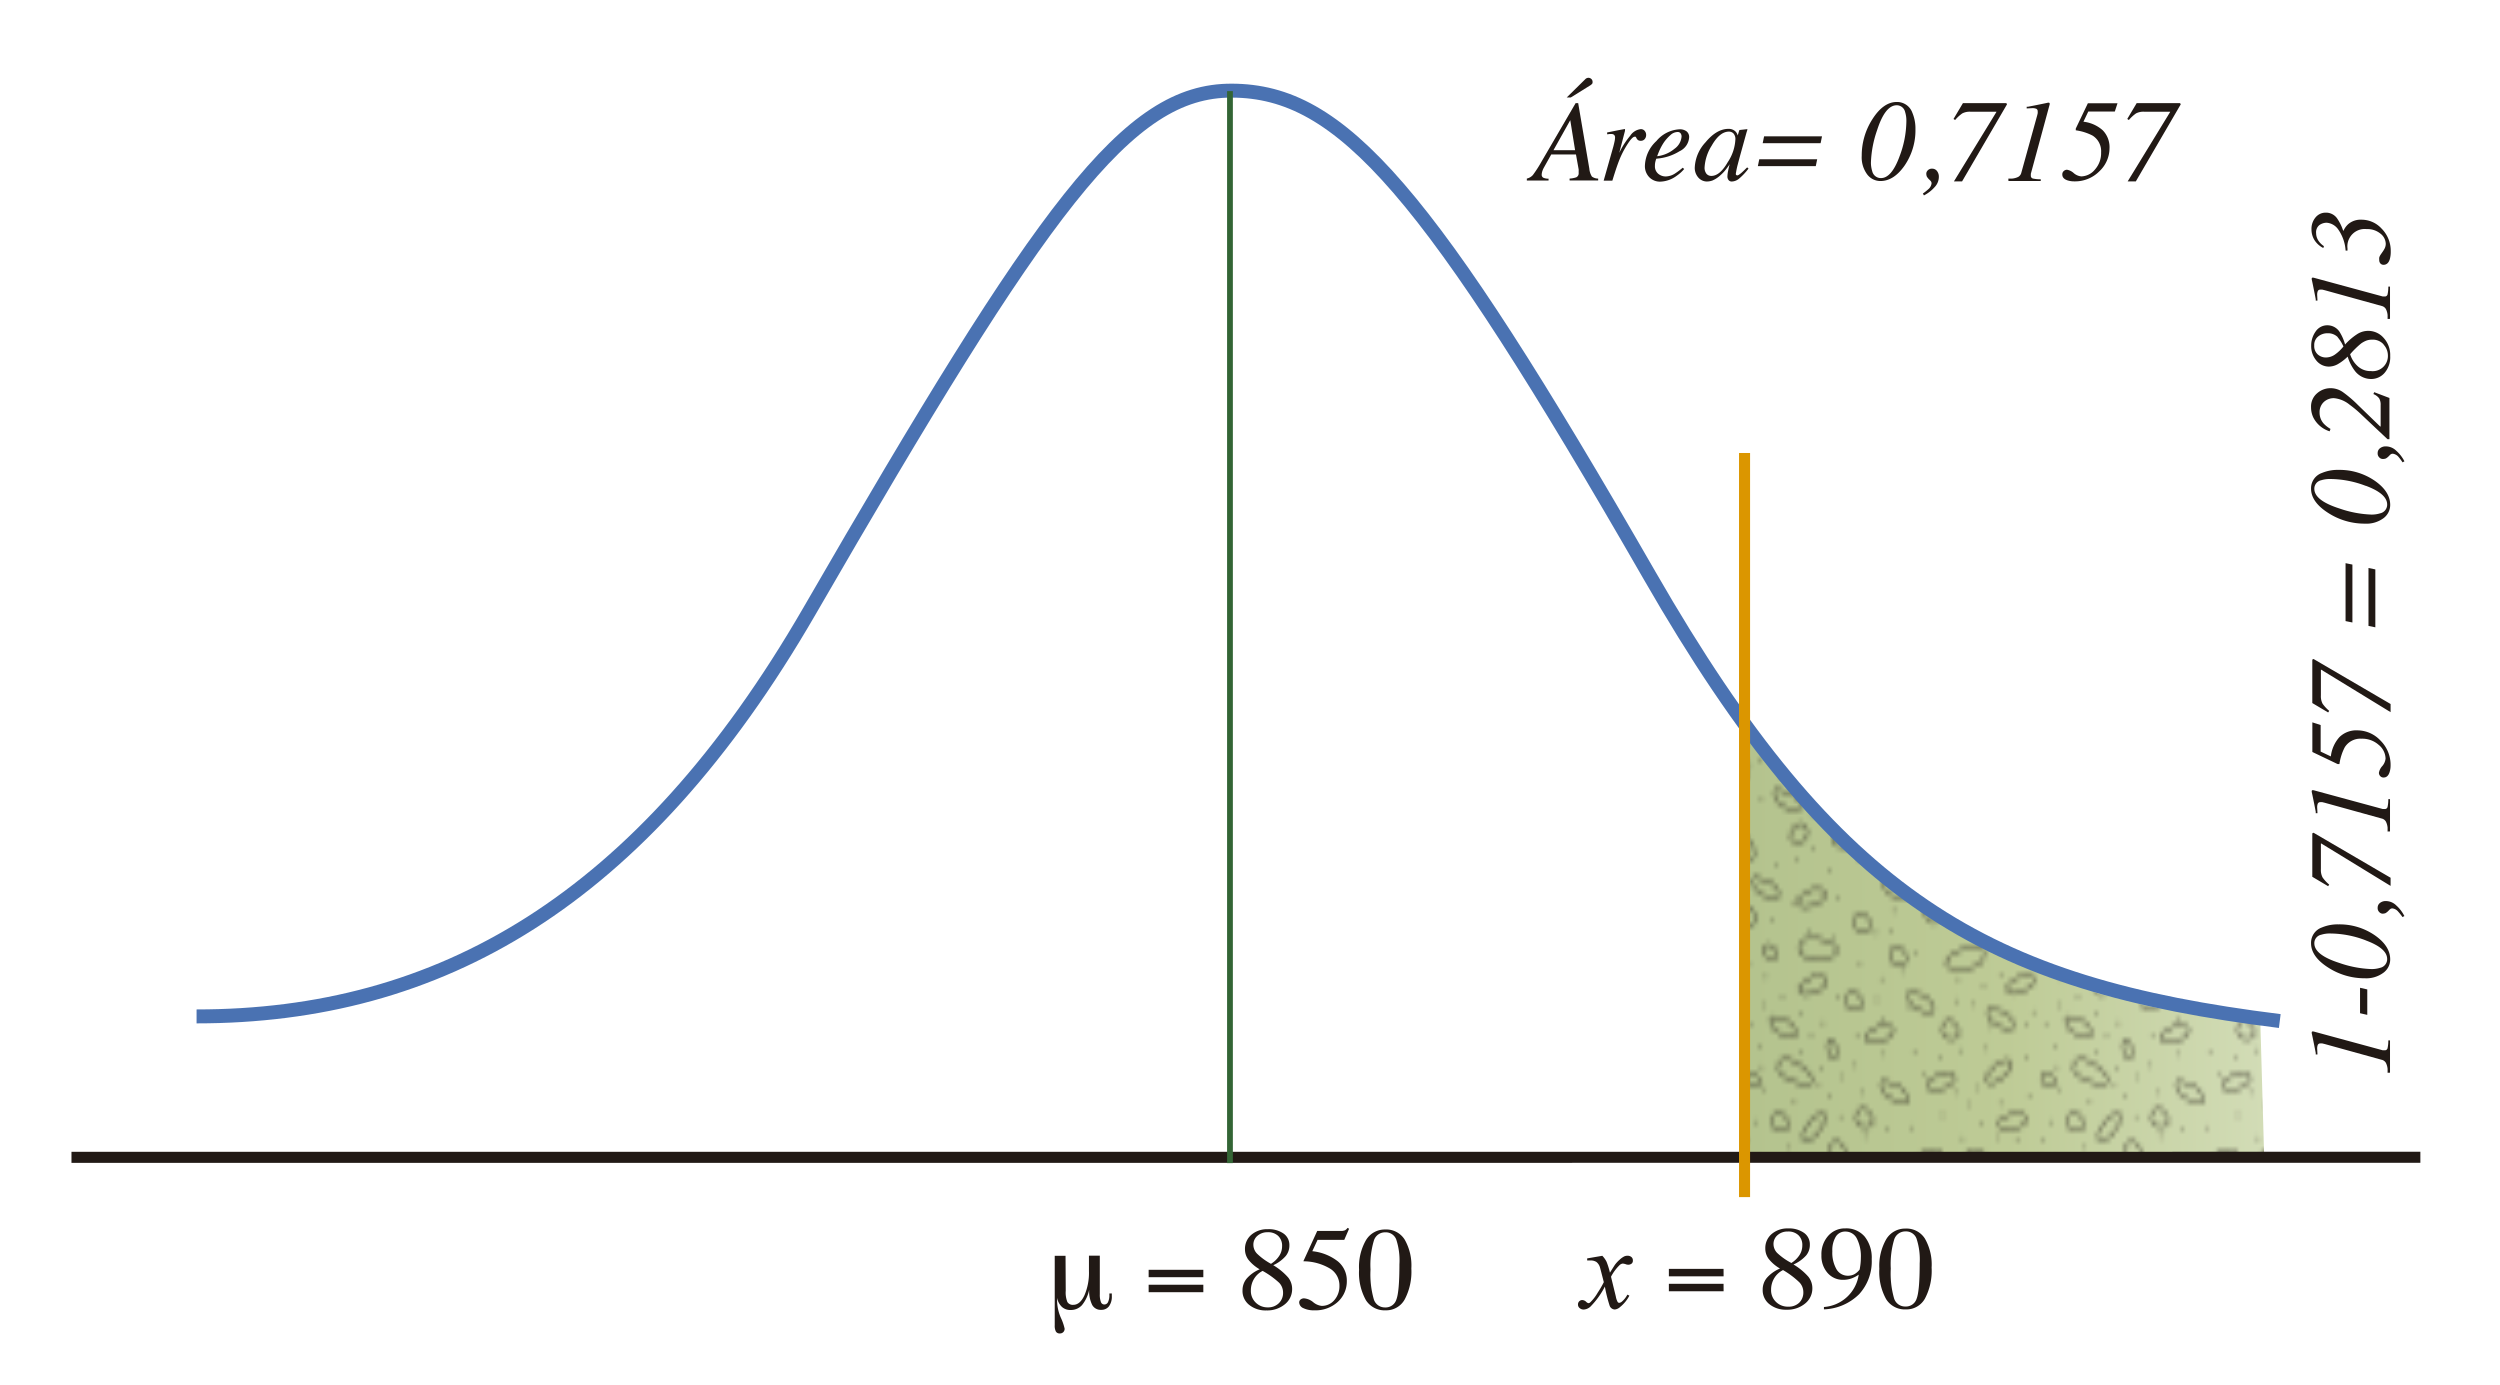 <svg id="Capa_1" data-name="Capa 1" xmlns="http://www.w3.org/2000/svg" xmlns:xlink="http://www.w3.org/1999/xlink" viewBox="0 0 518 287"><defs><linearGradient id="Verde_amarillo" x1="47.18" y1="195.75" x2="153.83" y2="195.75" gradientTransform="matrix(-1, 0, 0, 1, 516.3, 0)" gradientUnits="userSpaceOnUse"><stop offset="0" stop-color="#d2dcb6"/><stop offset="0.5" stop-color="#becb96"/><stop offset="1" stop-color="#b4c38e"/></linearGradient><pattern id="Punteo_irregular" data-name="Punteo irregular" width="72" height="72" patternTransform="matrix(-0.85, 0, 0, 1.14, 93.92, -145.09)" patternUnits="userSpaceOnUse" viewBox="0 0 72 72"><rect width="72" height="72" fill="none"/><path d="M75.35,63.88c-1.89-.83-5.22.72-4,1.77S77,67,77.9,65.54,76.27,64.28,75.35,63.88Z" fill="none" stroke="#211915" stroke-width="0.3"/><path d="M74.5,20c-2.06,0-4.5,2.75-3,3.25s5.75-1,6-2.75S75.5,20,74.5,20Z" fill="none" stroke="#211915" stroke-width="0.3"/><path d="M73.64,48.81c-1.65-1.23-5.25-.49-4.35.81S74.5,52.25,75.75,51,74.45,49.4,73.64,48.81Z" fill="none" stroke="#211915" stroke-width="0.3"/><path d="M73.5,5.25c-1.89,3.31-4.75,1.25-4-.5S74.5,3.5,73.5,5.25Z" fill="none" stroke="#211915" stroke-width="0.3"/><path d="M23.43,11c2.4-1.29,6.53-1.69,7.72-.7s1.7,2.9-2.79,3.2S21,12.34,23.43,11Z" fill="none" stroke="#211915" stroke-width="0.3"/><path d="M29.62,17.32C28,16,24.39,16.68,25.25,18s5.12,2.79,6.41,1.58S30.4,17.94,29.62,17.32Z" fill="none" stroke="#211915" stroke-width="0.3"/><path d="M51,17.19c-1.58-1.32-5.22-.77-4.38.57S51.69,20.68,53,19.5,51.79,17.83,51,17.19Z" fill="none" stroke="#211915" stroke-width="0.3"/><path d="M52.87,42c-1.75-1.1-5.27-.06-4.27,1.16s5.4,2.21,6.54.86S53.72,42.5,52.87,42Z" fill="none" stroke="#211915" stroke-width="0.3"/><path d="M3.35,63.88c-1.89-.83-5.22.72-4,1.77S5,67,5.9,65.54,4.27,64.28,3.35,63.88Z" fill="none" stroke="#211915" stroke-width="0.3"/><path d="M45.79,66c1.89-.83,3-4.33,1.44-4.18S42.37,65,42.85,66.7,44.88,66.36,45.79,66Z" fill="none" stroke="#211915" stroke-width="0.3"/><path d="M60.5,61c-2.06,0-4.5,2.75-3,3.25s5.75-1,6-2.75S61.5,61,60.5,61Z" fill="none" stroke="#211915" stroke-width="0.3"/><path d="M52.25,7c-2.06,0-4.5,2.75-3,3.25s5.75-1,6-2.75S53.25,7,52.25,7Z" fill="none" stroke="#211915" stroke-width="0.3"/><path d="M56.54,33.33c-1.27-1.62-4.94-1.85-4.41-.36s4.33,3.91,5.86,3S57.16,34.12,56.54,33.33Z" fill="none" stroke="#211915" stroke-width="0.3"/><path d="M36,24.5c-2.06,0-4.5,2.75-3,3.25s5.75-1,6-2.75S37,24.5,36,24.5Z" fill="none" stroke="#211915" stroke-width="0.3"/><path d="M19,57.5c-2.25,1.29-6.18,1.79-7.34.88s-1.7-2.71,2.58-3.12S21.29,56.19,19,57.5Z" fill="none" stroke="#211915" stroke-width="0.3"/><path d="M34.5,43.25c1.89-3.31,4.75-1.25,4,.5S33.5,45,34.5,43.25Z" fill="none" stroke="#211915" stroke-width="0.3"/><path d="M20.5,48.5c1.89-3.31,4.75-1.25,4,.5S19.5,50.25,20.5,48.5Z" fill="none" stroke="#211915" stroke-width="0.3"/><path d="M22.75,29.75c1.89-3.31,2.75-.75,2,1S21.75,31.5,22.75,29.75Z" fill="none" stroke="#211915" stroke-width="0.3"/><path d="M14.5,7c1.89-3.31,4.75-1.25,4,.5S13.5,8.75,14.5,7Z" fill="none" stroke="#211915" stroke-width="0.3"/><path d="M55.16,52.32c1.54-2.24,5-4.5,6.53-4.18s2.84,1.79-1,4.13S53.6,54.61,55.16,52.32Z" fill="none" stroke="#211915" stroke-width="0.3"/><path d="M21.11,62.74c-1.93-.71-5.17,1-3.94,2,.38.41,5.74,1,6.58-.51S22,63.09,21.11,62.74Z" fill="none" stroke="#211915" stroke-width="0.3"/><path d="M42.5,5.75c1.89-3.31,4.75-1.25,4,.5S41.5,7.5,42.5,5.75Z" fill="none" stroke="#211915" stroke-width="0.3"/><path d="M14,42.5c1.89-3.31,4.75-1.25,4,.5S13,44.25,14,42.5Z" fill="none" stroke="#211915" stroke-width="0.3"/><path d="M35,55.25c-2.06,0-4.5,2.75-3,3.25s5.75-1,6-2.75S36,55.25,35,55.25Z" fill="none" stroke="#211915" stroke-width="0.3"/><path d="M13.35,26.19C11.7,25,8.1,25.7,9,27s5.21,2.64,6.45,1.38S14.15,26.79,13.35,26.19Z" fill="none" stroke="#211915" stroke-width="0.3"/><path d="M5.75,13c1.89-3.31,4.75-1.25,4,.5S4.75,14.75,5.75,13Z" fill="none" stroke="#211915" stroke-width="0.3"/><path d="M67,15.19c-2.66.66-6.79,0-7.7-1.23s-.94-3.25,3.52-2.43S69.75,14.52,67,15.19Z" fill="none" stroke="#211915" stroke-width="0.3"/><path d="M16.5,21.25c1.89-3.31,4.75-1.25,4,.5S15.5,23,16.5,21.25Z" fill="none" stroke="#211915" stroke-width="0.3"/><path d="M2.5,20C.44,20-2,22.75-.5,23.25s5.75-1,6-2.75S3.5,20,2.5,20Z" fill="none" stroke="#211915" stroke-width="0.3"/><path d="M65,26.5c1.89-3.31,4.75-1.25,4,.5S64,28.25,65,26.5Z" fill="none" stroke="#211915" stroke-width="0.3"/><path d="M55,23c-2.06,0-4.5,2.75-3,3.25s5.75-1,6-2.75S56,23,55,23Z" fill="none" stroke="#211915" stroke-width="0.3"/><path d="M70.39,34.81c-1.65-1.23-5.25-.49-4.35.81S71.25,38.25,72.5,37,71.2,35.4,70.39,34.81Z" fill="none" stroke="#211915" stroke-width="0.3"/><path d="M58.75,6.75c1.89-3.31,2.75-.75,2,1S57.75,8.5,58.75,6.75Z" fill="none" stroke="#211915" stroke-width="0.3"/><path d="M65.5,56.25c1.89-3.31,4.75-1.25,4,.5S64.5,58,65.5,56.25Z" fill="none" stroke="#211915" stroke-width="0.3"/><path d="M8.5,71.5c-2.06,0-4.5,2.75-3,3.25s5.75-1,6-2.75S9.5,71.5,8.5,71.5Z" fill="none" stroke="#211915" stroke-width="0.3"/><path d="M9,36.25c-2.06,0-4.5,2.75-3,3.25s5.75-1,6-2.75S10,36.25,9,36.25Z" fill="none" stroke="#211915" stroke-width="0.3"/><path d="M29.85,1.44C28.2.21,24.6,1,25.5,2.25S30.71,4.89,32,3.63,30.65,2,29.85,1.44Z" fill="none" stroke="#211915" stroke-width="0.3"/><path d="M40.25,71.25c-2.06,0-4.5,2.75-3,3.25s5.75-1,6-2.75S41.25,71.25,40.25,71.25Z" fill="none" stroke="#211915" stroke-width="0.3"/><path d="M26.9,44.64c.95,1.83,4.51,2.73,4.27,1.17s-3.53-4.65-5.2-4.06S26.44,43.75,26.9,44.64Z" fill="none" stroke="#211915" stroke-width="0.3"/><path d="M43.75,36.5c-3.73.78-2.39-1.56-.58-2.16S45.72,36.09,43.75,36.5Z" fill="none" stroke="#211915" stroke-width="0.3"/><path d="M29.17,34.59C31,32.76,34.65,31.26,36,31.83s2.34,2.17-1.66,3.68S27.31,36.46,29.17,34.59Z" fill="none" stroke="#211915" stroke-width="0.3"/><path d="M34,62.75c-1.89-3.31-4.75-1.25-4,.5S35,64.5,34,62.75Z" fill="none" stroke="#211915" stroke-width="0.3"/><path d="M45,52.91c.43,2,3.63,3.83,3.8,2.26s-2.18-5.42-3.94-5.3S44.75,51.93,45,52.91Z" fill="none" stroke="#211915" stroke-width="0.3"/><path d="M39.5,13.25c-3.73.78-2.39-1.56-.58-2.16S41.47,12.84,39.5,13.25Z" fill="none" stroke="#211915" stroke-width="0.3"/><path d="M1.64,48.81c-1.65-1.23-5.25-.49-4.35.81S2.5,52.25,3.75,51,2.45,49.4,1.64,48.81Z" fill="none" stroke="#211915" stroke-width="0.3"/><path d="M1.5,5.25c-1.89,3.31-4.75,1.25-4-.5S2.5,3.5,1.5,5.25Z" fill="none" stroke="#211915" stroke-width="0.3"/><path d="M60,70.15c-.79-1.44-4.83-1.84-4.6-.6s2.92,3.64,4.24,3.14S60.44,70.85,60,70.15Z" fill="none" stroke="#211915" stroke-width="0.3"/><path d="M9.59,8.89a.24.24,0,0,1-.25-.25.22.22,0,0,1,.07-.17.25.25,0,0,1,.35,0,.28.28,0,0,1,.08.18.3.3,0,0,1-.07.18A.28.28,0,0,1,9.59,8.89Z" fill="#211915"/><path d="M13.09,9.14a.24.24,0,0,1-.25-.25.26.26,0,0,1,.07-.17.25.25,0,0,1,.35,0,.28.28,0,0,1,.08.18.3.3,0,0,1-.07.18A.24.24,0,0,1,13.09,9.14Z" fill="#211915"/><path d="M17.09,14.89a.21.21,0,0,1-.17-.07.22.22,0,0,1-.08-.18.26.26,0,0,1,.07-.17.26.26,0,0,1,.35,0,.28.28,0,0,1,.08.18.3.3,0,0,1-.07.18A.26.26,0,0,1,17.09,14.89Z" fill="#211915"/><path d="M5,22.5a.22.22,0,0,1-.17-.07.25.25,0,0,1-.08-.18.29.29,0,0,1,.07-.18.26.26,0,0,1,.35,0,.23.23,0,0,1,.08.18.25.25,0,0,1-.07.18A.26.26,0,0,1,5,22.5Z" fill="#211915"/><path d="M11.84,17.39a.24.24,0,0,1-.25-.25.22.22,0,0,1,.07-.17A.24.24,0,0,1,12,17a.22.22,0,0,1,.08.17.26.26,0,0,1-.08.18A.21.21,0,0,1,11.84,17.39Z" fill="#211915"/><path d="M22.59,20.64a.24.24,0,0,1-.25-.25.29.29,0,0,1,.07-.18.26.26,0,0,1,.35,0,.28.28,0,0,1,.08.18.32.32,0,0,1-.07.18A.26.26,0,0,1,22.59,20.64Z" fill="#211915"/><path d="M17.84,27.89a.24.24,0,0,1-.25-.25.26.26,0,0,1,.07-.17.25.25,0,0,1,.35,0,.28.28,0,0,1,.08.18.32.32,0,0,1-.07.18A.26.26,0,0,1,17.84,27.89Z" fill="#211915"/><path d="M11.59,31.14a.24.24,0,0,1-.18-.07.29.29,0,0,1-.07-.18.23.23,0,0,1,.07-.17.25.25,0,0,1,.35,0,.25.25,0,0,1,0,.36A.28.28,0,0,1,11.59,31.14Z" fill="#211915"/><path d="M40.5,22.25a.22.22,0,0,1-.17-.07.25.25,0,0,1-.08-.18.22.22,0,0,1,.07-.17.25.25,0,0,1,.36,0,.29.29,0,0,1,.07.18.24.24,0,0,1-.08.18A.25.25,0,0,1,40.5,22.25Z" fill="#211915"/><path d="M23.59,10.14a.26.26,0,0,1-.18-.07.27.27,0,0,1-.07-.18.23.23,0,0,1,.07-.17.25.25,0,0,1,.35,0,.25.25,0,0,1,0,.36A.28.28,0,0,1,23.59,10.14Z" fill="#211915"/><path d="M38.34,6.89a.24.24,0,0,1-.18-.07.27.27,0,0,1-.07-.18.2.2,0,0,1,.07-.17.25.25,0,0,1,.35,0,.26.26,0,0,1,.08.18.28.28,0,0,1-.07.18A.28.28,0,0,1,38.34,6.89Z" fill="#211915"/><path d="M44.09,14.89a.26.26,0,0,1-.18-.07.24.24,0,0,1-.07-.18.22.22,0,0,1,.07-.17.25.25,0,0,1,.35,0,.28.28,0,0,1,.08.18.3.3,0,0,1-.07.18A.28.28,0,0,1,44.09,14.89Z" fill="#211915"/><path d="M49.59,12.14a.24.24,0,0,1-.18-.07.27.27,0,0,1-.07-.18.29.29,0,0,1,.07-.18.27.27,0,0,1,.35,0,.28.28,0,0,1,.08.18.3.3,0,0,1-.07.18A.26.26,0,0,1,49.59,12.14Z" fill="#211915"/><path d="M54.84,16.89a.24.24,0,0,1-.25-.25.22.22,0,0,1,.07-.17.25.25,0,0,1,.35,0,.25.25,0,0,1,0,.36A.26.26,0,0,1,54.84,16.89Z" fill="#211915"/><path d="M59,18.75a.26.26,0,0,1-.18-.08.25.25,0,0,1-.07-.17.29.29,0,0,1,.07-.18.26.26,0,0,1,.35,0,.23.23,0,0,1,.08.18.24.24,0,0,1-.25.25Z" fill="#211915"/><path d="M56.09,4.14a.24.24,0,0,1-.18-.07.27.27,0,0,1-.07-.18.29.29,0,0,1,.07-.18.27.27,0,0,1,.35,0,.28.28,0,0,1,.08.18.3.3,0,0,1-.07.18A.28.28,0,0,1,56.09,4.14Z" fill="#211915"/><path d="M49.59,4.39a.24.24,0,0,1-.25-.25A.22.22,0,0,1,49.41,4a.25.25,0,0,1,.35,0,.3.3,0,0,1,.08.18.32.32,0,0,1-.07.18A.28.28,0,0,1,49.59,4.39Z" fill="#211915"/><path d="M51.59,6.14a.24.24,0,0,1-.18-.07.29.29,0,0,1-.07-.18.22.22,0,0,1,.07-.17.25.25,0,0,1,.35,0,.28.28,0,0,1,.08.18.3.3,0,0,1-.07.18A.26.26,0,0,1,51.59,6.14Z" fill="#211915"/><path d="M65.09,17.39a.24.24,0,0,1-.25-.25.23.23,0,0,1,.07-.17.25.25,0,0,1,.35,0,.25.25,0,0,1,.08.18.32.32,0,0,1-.07.18A.26.26,0,0,1,65.09,17.39Z" fill="#211915"/><path d="M65.34,8.14a.24.24,0,0,1-.18-.07.29.29,0,0,1-.07-.18.31.31,0,0,1,.07-.18.29.29,0,0,1,.36,0,.32.32,0,0,1,.07.18.3.3,0,0,1-.07.18A.26.26,0,0,1,65.34,8.14Z" fill="#211915"/><path d="M22.59,2.64a.24.24,0,0,1-.18-.07.27.27,0,0,1-.07-.18.29.29,0,0,1,.07-.18.26.26,0,0,1,.35,0,.28.28,0,0,1,.08.18.3.3,0,0,1-.07.18A.28.28,0,0,1,22.59,2.64Z" fill="#211915"/><path d="M8.84,5.14a.24.24,0,0,1-.25-.25.23.23,0,0,1,.07-.17.25.25,0,0,1,.35,0,.25.25,0,0,1,0,.36A.28.28,0,0,1,8.84,5.14Z" fill="#211915"/><path d="M2.09,3.89a.24.24,0,0,1-.18-.07.29.29,0,0,1-.07-.18.26.26,0,0,1,.07-.17.26.26,0,0,1,.36,0,.27.27,0,0,1,.07.17.3.3,0,0,1-.07.18A.28.28,0,0,1,2.09,3.89Z" fill="#211915"/><path d="M60.5,37.25a.24.24,0,0,1-.25-.25.29.29,0,0,1,.07-.18.27.27,0,0,1,.36,0,.26.26,0,0,1,.07.18.26.26,0,0,1-.07.18A.29.29,0,0,1,60.5,37.25Z" fill="#211915"/><path d="M57.59,26.14a.24.24,0,0,1-.18-.07.29.29,0,0,1-.07-.18.22.22,0,0,1,.07-.17.26.26,0,0,1,.36,0,.27.27,0,0,1,.07.17.3.3,0,0,1-.07.18A.26.26,0,0,1,57.59,26.14Z" fill="#211915"/><path d="M40.09,17.14a.24.24,0,0,1-.18-.07.27.27,0,0,1-.07-.18.25.25,0,0,1,.08-.18.26.26,0,0,1,.34,0,.28.28,0,0,1,.08.18.3.3,0,0,1-.07.18A.28.28,0,0,1,40.09,17.14Z" fill="#211915"/><path d="M43.84,25.89a.24.24,0,0,1-.18-.07.27.27,0,0,1-.07-.18.25.25,0,0,1,.08-.18.26.26,0,0,1,.35,0,.27.27,0,0,1,.07.17.3.3,0,0,1-.07.18A.26.26,0,0,1,43.84,25.89Z" fill="#211915"/><path d="M31.59,30.64a.25.25,0,0,1-.17-.06.25.25,0,0,1-.08-.19.23.23,0,0,1,.07-.17.24.24,0,0,1,.35,0,.3.3,0,0,1,.08.18.32.32,0,0,1-.07.18A.28.28,0,0,1,31.59,30.64Z" fill="#211915"/><path d="M48.34,31.64a.24.24,0,0,1-.18-.07.27.27,0,0,1-.07-.18.25.25,0,0,1,.08-.18.26.26,0,0,1,.35,0,.29.29,0,0,1,.07.17.3.3,0,0,1-.07.18A.26.26,0,0,1,48.34,31.64Z" fill="#211915"/><path d="M54.84,40.14a.24.24,0,0,1-.18-.07.27.27,0,0,1-.07-.18.29.29,0,0,1,.07-.18.26.26,0,0,1,.35,0,.28.28,0,0,1,.08.18.3.3,0,0,1-.07.18A.28.28,0,0,1,54.84,40.14Z" fill="#211915"/><path d="M42.59,43.39a.26.26,0,0,1-.18-.07.24.24,0,0,1-.07-.18.23.23,0,0,1,.07-.17.25.25,0,0,1,.35,0,.25.25,0,0,1,0,.36A.28.28,0,0,1,42.59,43.39Z" fill="#211915"/><path d="M26,55.25a.23.23,0,0,1-.17-.07.25.25,0,0,1-.08-.18.31.31,0,0,1,.07-.18.27.27,0,0,1,.36,0,.29.29,0,0,1,.07.18.29.29,0,0,1-.07.18A.28.28,0,0,1,26,55.25Z" fill="#211915"/><path d="M27.09,36.89a.24.24,0,0,1-.25-.25.23.23,0,0,1,.07-.17.25.25,0,0,1,.35,0,.3.3,0,0,1,.08.18.32.32,0,0,1-.07.18A.26.26,0,0,1,27.09,36.89Z" fill="#211915"/><path d="M21.5,35.25a.23.23,0,0,1-.17-.07.25.25,0,0,1-.08-.18.31.31,0,0,1,.07-.18.27.27,0,0,1,.36,0,.29.29,0,0,1,.07.18.29.29,0,0,1-.07.18A.26.26,0,0,1,21.5,35.25Z" fill="#211915"/><path d="M26.09,25.39a.24.24,0,0,1-.25-.25.29.29,0,0,1,.07-.18.26.26,0,0,1,.35,0,.28.28,0,0,1,.08.18.32.32,0,0,1-.07.18A.26.26,0,0,1,26.09,25.39Z" fill="#211915"/><path d="M11.34,24.64a.24.24,0,0,1-.18-.07.29.29,0,0,1-.07-.18.23.23,0,0,1,.07-.17.25.25,0,0,1,.35,0,.25.25,0,0,1,0,.36A.28.28,0,0,1,11.34,24.64Z" fill="#211915"/><path d="M6.84,16.14a.26.26,0,0,1-.18-.07.24.24,0,0,1-.07-.18.23.23,0,0,1,.07-.17.25.25,0,0,1,.35,0,.25.25,0,0,1,0,.36A.28.28,0,0,1,6.84,16.14Z" fill="#211915"/><path d="M59.5,44a.32.32,0,0,1-.18-.07.29.29,0,0,1-.07-.18.29.29,0,0,1,.07-.18.27.27,0,0,1,.36,0,.26.26,0,0,1,.07.18.32.32,0,0,1-.07.18A.32.32,0,0,1,59.5,44Z" fill="#211915"/><path d="M64.59,30.39a.24.24,0,0,1-.18-.07.27.27,0,0,1-.07-.18.31.31,0,0,1,.07-.18.27.27,0,0,1,.36,0,.27.27,0,0,1,.07.17.3.3,0,0,1-.07.18A.26.26,0,0,1,64.59,30.39Z" fill="#211915"/><path d="M58.34,30.14a.24.24,0,0,1-.18-.07.29.29,0,0,1-.07-.18.26.26,0,0,1,.07-.17.26.26,0,0,1,.36,0,.27.27,0,0,1,.07.17.3.3,0,0,1-.07.18A.26.26,0,0,1,58.34,30.14Z" fill="#211915"/><path d="M65.34,21.39a.24.24,0,0,1-.25-.25.24.24,0,0,1,.07-.17.26.26,0,0,1,.36,0,.27.27,0,0,1,.07.17.32.32,0,0,1-.07.18A.26.26,0,0,1,65.34,21.39Z" fill="#211915"/><path d="M61.59,22.14a.24.24,0,0,1-.25-.25.22.22,0,0,1,.07-.17.25.25,0,0,1,.35,0,.25.25,0,0,1,0,.36A.26.26,0,0,1,61.59,22.14Z" fill="#211915"/><path d="M67.59,2.64a.24.24,0,0,1-.25-.25.22.22,0,0,1,.07-.17.26.26,0,0,1,.35,0,.28.28,0,0,1,.08.18.3.3,0,0,1-.07.18A.26.26,0,0,1,67.59,2.64Z" fill="#211915"/><path d="M33.09,3.64a.24.24,0,0,1-.25-.25.29.29,0,0,1,.07-.18.26.26,0,0,1,.35,0,.28.28,0,0,1,.08.18.3.3,0,0,1-.07.18A.26.26,0,0,1,33.09,3.64Z" fill="#211915"/><path d="M46.84,23.39a.24.24,0,0,1-.18-.07.27.27,0,0,1-.07-.18.25.25,0,0,1,.08-.18A.26.26,0,0,1,47,23a.28.28,0,0,1,.08.18.3.3,0,0,1-.07.18A.28.28,0,0,1,46.84,23.39Z" fill="#211915"/><path d="M4.59,44.39a.24.24,0,0,1-.25-.25A.22.22,0,0,1,4.41,44a.25.25,0,0,1,.35,0,.28.28,0,0,1,.08.18.3.3,0,0,1-.07.18A.28.28,0,0,1,4.59,44.39Z" fill="#211915"/><path d="M64.09,46.39a.24.24,0,0,1-.18-.07.26.26,0,0,1-.07-.18.23.23,0,0,1,.07-.17.25.25,0,0,1,.35,0,.25.25,0,0,1,0,.36A.26.26,0,0,1,64.09,46.39Z" fill="#211915"/><path d="M65.84,38.14a.24.24,0,0,1-.25-.25.23.23,0,0,1,.07-.17.26.26,0,0,1,.36,0,.35.35,0,0,1,.07.18.32.32,0,0,1-.07.18A.26.26,0,0,1,65.84,38.14Z" fill="#211915"/><path d="M40.59,37.39a.24.24,0,0,1-.18-.07.27.27,0,0,1-.07-.18.25.25,0,0,1,.08-.18.26.26,0,0,1,.34,0,.28.28,0,0,1,.08.18.3.3,0,0,1-.07.18A.28.28,0,0,1,40.59,37.39Z" fill="#211915"/><path d="M41.25,29.75A.24.24,0,0,1,41,29.5a.23.23,0,0,1,.08-.18.26.26,0,0,1,.35,0,.29.29,0,0,1,.07.18.24.24,0,0,1-.07.17A.25.25,0,0,1,41.25,29.75Z" fill="#211915"/><path d="M21,54.25a.22.22,0,0,1-.17-.07.25.25,0,0,1-.08-.18.29.29,0,0,1,.07-.18.26.26,0,0,1,.35,0,.25.25,0,0,1,.08.18.26.26,0,0,1-.07.18A.28.28,0,0,1,21,54.25Z" fill="#211915"/><path d="M18.35,33.17a.22.22,0,0,1-.17-.07.25.25,0,0,1-.08-.18.28.28,0,0,1,.07-.17.25.25,0,0,1,.35,0,.24.24,0,0,1,.08.18.29.29,0,0,1-.07.18A.26.26,0,0,1,18.35,33.17Z" fill="#211915"/><path d="M41.1,33.42a.22.22,0,0,1-.17-.07.23.23,0,0,1-.08-.18.26.26,0,0,1,.08-.18.25.25,0,0,1,.34,0,.27.27,0,0,1,.08.18.29.29,0,0,1-.07.18A.28.28,0,0,1,41.1,33.42Z" fill="#211915"/><path d="M66.25,60.75a.32.32,0,0,1-.18-.07A.29.29,0,0,1,66,60.5a.25.25,0,1,1,.5,0,.25.25,0,0,1-.07.18A.28.28,0,0,1,66.25,60.75Z" fill="#211915"/><path d="M48.5,25.5a.24.24,0,0,1-.18-.08.25.25,0,0,1-.07-.17.31.31,0,0,1,.07-.18.27.27,0,0,1,.36,0,.26.26,0,0,1,.07.18.29.29,0,0,1-.07.18A.27.27,0,0,1,48.5,25.5Z" fill="#211915"/><path d="M41.5,50a.24.24,0,0,1-.25-.25.29.29,0,0,1,.07-.18.26.26,0,0,1,.36,0,.29.29,0,0,1,.07.18.24.24,0,0,1-.25.25Z" fill="#211915"/><path d="M26.35,33.67a.24.24,0,0,1-.18-.07.28.28,0,0,1-.07-.18.24.24,0,0,1,.08-.18.26.26,0,0,1,.35,0,.26.26,0,0,1,.07.17.24.24,0,0,1-.07.18A.24.24,0,0,1,26.35,33.67Z" fill="#211915"/><path d="M9.75,50a.32.32,0,0,1-.18-.07.29.29,0,0,1-.07-.18.23.23,0,0,1,.07-.17.26.26,0,0,1,.36,0,.26.26,0,0,1,.07.18.29.29,0,0,1-.07.18A.26.26,0,0,1,9.75,50Z" fill="#211915"/><path d="M21.85,42.42a.23.23,0,0,1-.17-.07.25.25,0,0,1-.08-.18.25.25,0,0,1,.07-.17A.25.25,0,0,1,22,42a.25.25,0,0,1,0,.36A.26.26,0,0,1,21.85,42.42Z" fill="#211915"/><path d="M16.35,38.17a.23.23,0,0,1-.17-.07.25.25,0,0,1-.08-.18.3.3,0,0,1,.07-.18.26.26,0,0,1,.35,0,.27.27,0,0,1,.08.18.24.24,0,0,1-.07.18A.28.28,0,0,1,16.35,38.17Z" fill="#211915"/><path d="M15.85,46.17a.22.22,0,0,1-.17-.07.21.21,0,0,1-.08-.18.25.25,0,0,1,.07-.17.25.25,0,0,1,.35,0,.27.27,0,0,1,.08.18.24.24,0,0,1-.07.18A.26.26,0,0,1,15.85,46.17Z" fill="#211915"/><path d="M34.6,48.17a.24.24,0,0,1-.18-.07.26.26,0,0,1,0-.36.26.26,0,0,1,.35,0,.27.27,0,0,1,.08.18.29.29,0,0,1-.07.18A.24.24,0,0,1,34.6,48.17Z" fill="#211915"/><path d="M41.1,56.67a.25.25,0,0,1-.18-.07.26.26,0,0,1-.07-.18.24.24,0,0,1,.08-.18.26.26,0,0,1,.34,0,.25.25,0,0,1,0,.36A.26.26,0,0,1,41.1,56.67Z" fill="#211915"/><path d="M28.85,59.92a.25.25,0,0,1-.17-.06.25.25,0,0,1-.08-.19.25.25,0,0,1,.07-.17.26.26,0,0,1,.35,0,.27.27,0,0,1,.08.18.24.24,0,0,1-.07.18A.24.24,0,0,1,28.85,59.92Z" fill="#211915"/><path d="M7.5,55.75a.23.23,0,0,1-.17-.07.25.25,0,0,1-.08-.18.29.29,0,0,1,.07-.18.26.26,0,0,1,.36,0,.26.26,0,0,1,.07.18.32.32,0,0,1-.07.18A.32.32,0,0,1,7.5,55.75Z" fill="#211915"/><path d="M17.1,60.42a.24.24,0,0,1-.18-.07.28.28,0,0,1-.07-.18.3.3,0,0,1,.07-.18.26.26,0,0,1,.35,0,.27.27,0,0,1,.08.18.24.24,0,0,1-.07.18A.24.24,0,0,1,17.1,60.42Z" fill="#211915"/><path d="M15.75,53.5a.32.32,0,0,1-.18-.07.29.29,0,0,1-.07-.18.29.29,0,0,1,.07-.18.27.27,0,0,1,.36,0,.29.29,0,0,1,.07.18.29.29,0,0,1-.07.18A.28.28,0,0,1,15.75,53.5Z" fill="#211915"/><path d="M24.75,39a.24.24,0,0,1-.25-.25.29.29,0,0,1,.07-.18.26.26,0,0,1,.36,0,.29.29,0,0,1,.07.18.24.24,0,0,1-.25.25Z" fill="#211915"/><path d="M45.35,58.92a.24.24,0,0,1-.18-.07.26.26,0,0,1-.07-.18.25.25,0,0,1,.07-.17.25.25,0,0,1,.35,0,.24.24,0,0,1,.08.18.29.29,0,0,1-.07.18A.26.26,0,0,1,45.35,58.92Z" fill="#211915"/><path d="M50.85,46.92a.24.24,0,0,1-.18-.07.28.28,0,0,1-.07-.18.25.25,0,0,1,.07-.17.26.26,0,0,1,.36,0,.23.23,0,0,1,.07.17.24.24,0,0,1-.07.18A.24.24,0,0,1,50.85,46.92Z" fill="#211915"/><path d="M44.6,46.67a.22.22,0,0,1-.17-.07.23.23,0,0,1-.08-.18.26.26,0,0,1,.08-.18.25.25,0,0,1,.34,0,.27.27,0,0,1,.08.18.29.29,0,0,1-.07.18A.28.28,0,0,1,44.6,46.67Z" fill="#211915"/><path d="M59.75,58.75a.22.22,0,0,1-.17-.07.25.25,0,0,1-.08-.18.29.29,0,0,1,.07-.18.27.27,0,0,1,.36,0,.24.24,0,0,1,.07.18.25.25,0,0,1-.07.18A.26.26,0,0,1,59.75,58.75Z" fill="#211915"/><path d="M47.85,38.67a.24.24,0,0,1-.18-.07.24.24,0,0,1-.07-.18.25.25,0,0,1,.07-.17.27.27,0,0,1,.36,0,.31.31,0,0,1,.07.18.24.24,0,0,1-.07.18A.24.24,0,0,1,47.85,38.67Z" fill="#211915"/><path d="M33.1,39.92a.24.24,0,0,1-.18-.07.26.26,0,0,1-.07-.18.24.24,0,0,1,.08-.18.26.26,0,0,1,.35,0,.26.26,0,0,1,.07.17.29.29,0,0,1-.07.18A.26.26,0,0,1,33.1,39.92Z" fill="#211915"/><path d="M50.35,62.92a.25.25,0,0,1-.18-.07.25.25,0,0,1,0-.36.26.26,0,0,1,.34,0,.25.25,0,0,1,0,.36A.26.26,0,0,1,50.35,62.92Z" fill="#211915"/><path d="M50.25,53.75a.26.26,0,0,1-.18-.07A.29.29,0,0,1,50,53.5a.24.24,0,0,1,.08-.18.26.26,0,0,1,.35,0,.24.24,0,0,1,.07.18.29.29,0,0,1-.07.18A.26.26,0,0,1,50.25,53.75Z" fill="#211915"/><path d="M30.5,51.25a.23.23,0,0,1-.17-.07.25.25,0,0,1-.08-.18.29.29,0,0,1,.07-.18.26.26,0,0,1,.36,0,.24.24,0,0,1,.07.17.29.29,0,0,1-.07.18A.26.26,0,0,1,30.5,51.25Z" fill="#211915"/><path d="M5.75,39.75a.23.23,0,0,1-.17-.07.25.25,0,0,1-.08-.18.23.23,0,0,1,.07-.17.24.24,0,0,1,.35,0A.25.25,0,0,1,6,39.5a.29.29,0,0,1-.07.18A.26.26,0,0,1,5.75,39.75Z" fill="#211915"/><path d="M1.75,34.5a.32.32,0,0,1-.18-.07.29.29,0,0,1-.07-.18.23.23,0,0,1,.07-.17.25.25,0,0,1,.35,0,.25.25,0,0,1,.08.18.29.29,0,0,1-.07.18A.32.32,0,0,1,1.75,34.5Z" fill="#211915"/><path d="M68.75,51a.32.32,0,0,1-.18-.07.29.29,0,0,1-.07-.18.29.29,0,0,1,.07-.18.27.27,0,0,1,.36,0,.26.26,0,0,1,.07.18.26.26,0,0,1-.07.18A.32.32,0,0,1,68.75,51Z" fill="#211915"/><path d="M12.25,64.25a.29.29,0,0,1-.18-.07A.32.32,0,0,1,12,64a.29.29,0,0,1,.07-.18.26.26,0,0,1,.35,0,.25.25,0,0,1,.08.18.25.25,0,0,1-.07.18A.26.26,0,0,1,12.25,64.25Z" fill="#211915"/><path d="M8.25,69a.32.32,0,0,1-.18-.07A.26.26,0,0,1,8,68.75a.29.29,0,0,1,.07-.18.27.27,0,0,1,.36,0,.29.29,0,0,1,.07.18.26.26,0,0,1-.07.18A.26.26,0,0,1,8.25,69Z" fill="#211915"/><path d="M10.25,61a.32.32,0,0,1-.18-.07.29.29,0,0,1-.07-.18.23.23,0,0,1,.07-.17.25.25,0,0,1,.35,0,.23.23,0,0,1,.08.18.29.29,0,0,1-.07.18A.28.28,0,0,1,10.25,61Z" fill="#211915"/><path d="M17.75,67.5a.32.32,0,0,1-.18-.07.29.29,0,0,1-.07-.18.29.29,0,0,1,.07-.18.27.27,0,0,1,.36,0,.29.29,0,0,1,.07.18.29.29,0,0,1-.07.18A.28.28,0,0,1,17.75,67.5Z" fill="#211915"/><path d="M24.5,70a.26.26,0,0,1-.17-.07.25.25,0,0,1-.08-.18.29.29,0,0,1,.07-.18.27.27,0,0,1,.36,0,.31.31,0,0,1,.07.18.26.26,0,0,1-.07.18A.32.32,0,0,1,24.5,70Z" fill="#211915"/><path d="M28.75,66a.24.24,0,0,1-.25-.25.24.24,0,0,1,.08-.18.26.26,0,0,1,.35,0,.28.28,0,0,1,.07.18.24.24,0,0,1-.07.17A.25.25,0,0,1,28.75,66Z" fill="#211915"/><path d="M69.75,31.5a.26.26,0,0,1-.18-.07.29.29,0,0,1-.07-.18.24.24,0,0,1,.08-.18.26.26,0,0,1,.35,0,.29.29,0,0,1,.07.18.29.29,0,0,1-.07.18A.26.26,0,0,1,69.75,31.5Z" fill="#211915"/><path d="M55.75,46.25A.24.24,0,0,1,55.5,46a.24.24,0,0,1,.07-.17.26.26,0,0,1,.36,0A.28.28,0,0,1,56,46a.24.24,0,0,1-.07.17A.25.25,0,0,1,55.75,46.25Z" fill="#211915"/><path d="M37.75,69a.32.32,0,0,1-.18-.07.27.27,0,0,1-.07-.18.24.24,0,0,1,.08-.18.26.26,0,0,1,.34,0,.23.23,0,0,1,.08.18.29.29,0,0,1-.07.18A.26.26,0,0,1,37.75,69Z" fill="#211915"/><path d="M47.75,70a.32.32,0,0,1-.18-.07.29.29,0,0,1-.07-.18.24.24,0,0,1,.08-.18.27.27,0,0,1,.35,0,.29.29,0,0,1,.07.18.25.25,0,0,1-.07.18A.32.32,0,0,1,47.75,70Z" fill="#211915"/><path d="M62.75,67.5a.26.26,0,0,1-.18-.07.29.29,0,0,1-.07-.18.24.24,0,0,1,.08-.18.26.26,0,0,1,.35,0,.24.24,0,0,1,.07.18.25.25,0,0,1-.07.18A.26.26,0,0,1,62.75,67.5Z" fill="#211915"/><path d="M53.25,71a.29.29,0,0,1-.18-.07.27.27,0,0,1-.07-.18.24.24,0,0,1,.08-.18.27.27,0,0,1,.35,0,.31.31,0,0,1,.07.18.32.32,0,0,1-.07.18A.28.28,0,0,1,53.25,71Z" fill="#211915"/><path d="M32.75,68a.24.24,0,0,1-.25-.25.24.24,0,0,1,.08-.18.26.26,0,0,1,.35,0,.28.28,0,0,1,.07.18.24.24,0,0,1-.07.17A.23.23,0,0,1,32.75,68Z" fill="#211915"/><path d="M24.5,62a.22.22,0,0,1-.17-.07.25.25,0,0,1-.08-.18.29.29,0,0,1,.07-.18.27.27,0,0,1,.36,0,.29.29,0,0,1,.07.18.24.24,0,0,1-.07.17A.23.23,0,0,1,24.5,62Z" fill="#211915"/><path d="M36.5,53a.23.23,0,0,1-.17-.07.25.25,0,0,1-.08-.18.29.29,0,0,1,.07-.18.26.26,0,0,1,.35,0,.22.22,0,0,1,.08.18.29.29,0,0,1-.07.18A.28.28,0,0,1,36.5,53Z" fill="#211915"/><path d="M54.6,59.17a.25.25,0,0,1-.18-.07.25.25,0,0,1,0-.36.25.25,0,0,1,.34,0,.27.27,0,0,1,.08.18.29.29,0,0,1-.07.18A.26.26,0,0,1,54.6,59.17Z" fill="#211915"/><path d="M67.75,69.5a.32.32,0,0,1-.18-.07.29.29,0,0,1-.07-.18.29.29,0,0,1,.07-.18.27.27,0,0,1,.36,0,.26.26,0,0,1,.07.18.26.26,0,0,1-.07.18A.32.32,0,0,1,67.75,69.5Z" fill="#211915"/><path d="M3.75,12.75a.32.32,0,0,1-.18-.07.29.29,0,0,1-.07-.18.23.23,0,0,1,.07-.17.25.25,0,0,1,.35,0A.25.25,0,0,1,4,12.5a.26.26,0,0,1-.07.18A.28.28,0,0,1,3.75,12.75Z" fill="#211915"/><path d="M69,42.25a.29.29,0,0,1-.18-.07.26.26,0,0,1-.07-.18.24.24,0,0,1,.08-.18.25.25,0,0,1,.35,0,.24.24,0,0,1,.07.17.26.26,0,0,1-.07.18A.25.25,0,0,1,69,42.25Z" fill="#211915"/><path d="M31.25,23.75a.29.29,0,0,1-.18-.07A.27.27,0,0,1,31,23.5a.29.29,0,0,1,.07-.18.27.27,0,0,1,.36,0,.28.28,0,0,1,.07.18.24.24,0,0,1-.25.25Z" fill="#211915"/><path d="M36,20.5a.22.22,0,0,1-.17-.07.25.25,0,0,1-.08-.18.29.29,0,0,1,.07-.18.27.27,0,0,1,.36,0,.29.29,0,0,1,.07.18.26.26,0,0,1-.07.18A.25.25,0,0,1,36,20.5Z" fill="#211915"/><path d="M29,27.75a.23.23,0,0,1-.17-.07.25.25,0,0,1-.08-.18.29.29,0,0,1,.07-.18.25.25,0,0,1,.35,0,.23.23,0,0,1,.08.18.26.26,0,0,1-.07.18A.28.28,0,0,1,29,27.75Z" fill="#211915"/><path d="M13,21.25a.23.23,0,0,1-.17-.07.25.25,0,0,1-.08-.18.29.29,0,0,1,.07-.18.26.26,0,0,1,.36,0,.24.24,0,0,1,.07.17.29.29,0,0,1-.07.18A.28.28,0,0,1,13,21.25Z" fill="#211915"/><path d="M29.25,9a.26.26,0,0,1-.17-.07A.23.23,0,0,1,29,8.75a.22.22,0,0,1,.07-.17.24.24,0,0,1,.35,0,.25.25,0,0,1,.08.18.24.24,0,0,1-.07.17A.25.25,0,0,1,29.25,9Z" fill="#211915"/><path d="M2,56.5a.32.32,0,0,1-.18-.07.29.29,0,0,1-.07-.18.25.25,0,0,1,.43-.18.28.28,0,0,1,.07.18.29.29,0,0,1-.07.18A.26.26,0,0,1,2,56.5Z" fill="#211915"/><path d="M10.5,44.75a.32.32,0,0,1-.18-.07.29.29,0,0,1-.07-.18.29.29,0,0,1,.07-.18.27.27,0,0,1,.36,0,.24.24,0,0,1,.07.18.29.29,0,0,1-.07.18A.26.26,0,0,1,10.5,44.75Z" fill="#211915"/><path d="M62.5,40.25a.32.32,0,0,1-.18-.07.27.27,0,0,1-.07-.18.23.23,0,0,1,.08-.18.27.27,0,0,1,.35,0,.29.29,0,0,1,.07.18.29.29,0,0,1-.07.18A.26.26,0,0,1,62.5,40.25Z" fill="#211915"/><path d="M3.84,30.64a.24.24,0,0,1-.25-.25.26.26,0,0,1,.07-.17.25.25,0,0,1,.35,0,.28.28,0,0,1,.08.18.32.32,0,0,1-.07.18A.28.28,0,0,1,3.84,30.64Z" fill="#211915"/><path d="M-1.61,34.81c-1.65-1.23-5.25-.49-4.35.81S-.75,38.25.5,37-.8,35.4-1.61,34.81Z" fill="none" stroke="#211915" stroke-width="0.3"/><path d="M8.5-.5C6.44-.5,4,2.25,5.5,2.75s5.75-1,6-2.75S9.5-.5,8.5-.5Z" fill="none" stroke="#211915" stroke-width="0.3"/><path d="M40.25-.75c-2.06,0-4.5,2.75-3,3.25s5.75-1,6-2.75S41.25-.75,40.25-.75Z" fill="none" stroke="#211915" stroke-width="0.3"/><path d="M60-1.85c-.79-1.44-4.83-1.84-4.6-.6S58.37,1.19,59.69.69,60.44-1.15,60-1.85Z" fill="none" stroke="#211915" stroke-width="0.3"/></pattern></defs><title>g4</title><path d="M362.47,202.9v-51s19,25.56,44.45,41.88c18.75,12,61.4,17.24,61.4,17.24l.81,28.49H362.47Z" fill="url(#Verde_amarillo)"/><path d="M362.47,202.9V152s10.35,17.9,44.43,41c27.4,18.58,61.42,18.08,61.42,18.08l.81,28.49H362.47Z" fill="url(#Punteo_irregular)"/><line x1="501.5" y1="239.79" x2="14.81" y2="239.8" fill="none" stroke="#211915" stroke-miterlimit="10" stroke-width="2.29"/><path d="M472.37,211.56c-60.73-7.56-91.89-25-130.56-92.29-46-80-63.78-100.43-86.59-100.49-21.63-.06-38.9,23.75-87.49,107.82-34.92,60.4-76.88,84-127,84" fill="none" stroke="#4a72b2" stroke-miterlimit="10" stroke-width="2.89"/><line x1="254.85" y1="241" x2="254.85" y2="18.88" fill="none" stroke="#336535" stroke-miterlimit="10" stroke-width="1.2"/><path d="M332,260.2a5,5,0,0,1,.88,1.24,16.53,16.53,0,0,1,.7,2.25l1-1.58a6.61,6.61,0,0,1,1-1.09,4.13,4.13,0,0,1,1-.71,1.62,1.62,0,0,1,.63-.12,1.18,1.18,0,0,1,.82.27.87.87,0,0,1,.3.67.84.84,0,0,1-.18.62,1.11,1.11,0,0,1-.76.3A1.52,1.52,0,0,1,337,262a3,3,0,0,0-.75-.19,1.14,1.14,0,0,0-.68.33,9.45,9.45,0,0,0-1.77,2.4l1,4.1a3.68,3.68,0,0,0,.38,1.13.42.42,0,0,0,.31.18,1,1,0,0,0,.58-.27,4.67,4.67,0,0,0,1.12-1.43l.42.21a7.47,7.47,0,0,1-1.91,2.34,1.94,1.94,0,0,1-1.11.53,1.19,1.19,0,0,1-1.06-.75,29.31,29.31,0,0,1-1-4,16.92,16.92,0,0,1-3,4.16,2.25,2.25,0,0,1-1.41.6,1.29,1.29,0,0,1-.87-.35.91.91,0,0,1-.29-.7.89.89,0,0,1,.26-.66.88.88,0,0,1,.64-.26,1.26,1.26,0,0,1,.81.38.88.88,0,0,0,.48.27.65.65,0,0,0,.37-.19,9.08,9.08,0,0,0,1.53-2,19.33,19.33,0,0,0,1.26-2.17q-.74-2.9-.8-3.07a2.24,2.24,0,0,0-.72-1.1,2.19,2.19,0,0,0-1.3-.32l-.63,0v-.43Z" fill="#211915"/><path d="M357.13,264.45H345.79v-1.54h11.33Zm0,3.1H345.79V266h11.33Z" fill="#211915"/><path d="M371.61,262a12.91,12.91,0,0,1,3.1,2.56,3.8,3.8,0,0,1,.81,2.36,4,4,0,0,1-1.51,3.18,5.75,5.75,0,0,1-3.84,1.27,5.38,5.38,0,0,1-3.56-1.15,3.67,3.67,0,0,1-1.38-3,3.78,3.78,0,0,1,.88-2.47,7.46,7.46,0,0,1,2.7-1.91,8.26,8.26,0,0,1-2.34-2,3.56,3.56,0,0,1-.7-2.15,3.8,3.8,0,0,1,1.32-3,5,5,0,0,1,3.41-1.16,5.35,5.35,0,0,1,3.26.9A2.88,2.88,0,0,1,375,257.9a3.41,3.41,0,0,1-.76,2.22A7.68,7.68,0,0,1,371.61,262Zm-2.2,1.18a4.37,4.37,0,0,0-1.79,1.66,4.59,4.59,0,0,0-.65,2.42,3.33,3.33,0,0,0,1,2.48,3.48,3.48,0,0,0,2.55,1,3.13,3.13,0,0,0,2.28-.82,2.93,2.93,0,0,0,.85-2.21,2.9,2.9,0,0,0-.81-2A17.64,17.64,0,0,0,369.41,263.14Zm1.73-1.47a5.45,5.45,0,0,0,1.71-1.65,3.65,3.65,0,0,0,.59-2,2.79,2.79,0,0,0-.8-2.12,3,3,0,0,0-2.19-.77,3.11,3.11,0,0,0-2.13.74,2.38,2.38,0,0,0-.85,1.87,2.66,2.66,0,0,0,.75,1.82A13.17,13.17,0,0,0,371.14,261.67Z" fill="#211915"/><path d="M377.92,271.3v-.49a7.85,7.85,0,0,0,7.21-6.71,6,6,0,0,1-1.56.81,5.06,5.06,0,0,1-1.63.27,4.18,4.18,0,0,1-3.27-1.43,5.32,5.32,0,0,1-1.27-3.68,5.7,5.7,0,0,1,1.4-4,4.59,4.59,0,0,1,3.56-1.55,5,5,0,0,1,4,1.7,7,7,0,0,1,1.46,4.67,10.07,10.07,0,0,1-2.59,7.25A10.89,10.89,0,0,1,377.92,271.3Zm7.4-8.24q.13-.71.19-1.31a11.44,11.44,0,0,0,.06-1.14,8.09,8.09,0,0,0-.84-4,2.61,2.61,0,0,0-2.36-1.43,2.25,2.25,0,0,0-2,1.07,5.37,5.37,0,0,0-.71,3,6.92,6.92,0,0,0,.86,3.74,2.7,2.7,0,0,0,2.4,1.34,2.81,2.81,0,0,0,1.28-.3A3.55,3.55,0,0,0,385.32,263.05Z" fill="#211915"/><path d="M389.4,262.89a11.09,11.09,0,0,1,1.44-6.14,4.55,4.55,0,0,1,4-2.19,4.49,4.49,0,0,1,4,2.08,10.76,10.76,0,0,1,1.39,6,12.32,12.32,0,0,1-1.38,6.42,4.38,4.38,0,0,1-3.95,2.25,4.57,4.57,0,0,1-4.09-2.12A11.6,11.6,0,0,1,389.4,262.89Zm5.43-7.74a2.42,2.42,0,0,0-2.36,1.7,17.69,17.69,0,0,0-.7,6,18.85,18.85,0,0,0,.68,6.17,2.39,2.39,0,0,0,2.35,1.69,2.32,2.32,0,0,0,2.32-1.61q.64-1.61.64-7.33a13.78,13.78,0,0,0-.67-5.17A2.31,2.31,0,0,0,394.83,255.15Z" fill="#211915"/><path d="M220.82,267.46a5.23,5.23,0,0,0,.34,2.31,1.29,1.29,0,0,0,1.22.59q1.41,0,2.33-2a11.79,11.79,0,0,0,.92-5v-3.19h2.25v8a4.24,4.24,0,0,0,.23,1.61.74.74,0,0,0,.7.51.84.84,0,0,0,.78-.51,3.29,3.29,0,0,0,.27-1.5V268h.51c0,.06,0,.13,0,.21s0,.18,0,.33a3.37,3.37,0,0,1-.58,2.11,1.94,1.94,0,0,1-1.63.75,2,2,0,0,1-1.85-1,6.4,6.4,0,0,1-.63-3.16,7.42,7.42,0,0,1-1.5,3.19,3.08,3.08,0,0,1-2.37,1,2.54,2.54,0,0,1-1.78-.64,3.47,3.47,0,0,1-1-1.88q0,.23,0,.69a9.18,9.18,0,0,0,.78,3.44,10.9,10.9,0,0,1,.78,2.25.95.95,0,0,1-1,1,.87.87,0,0,1-.81-.4,2.61,2.61,0,0,1-.24-1.31q0-.22,0-1.41t0-2.18q0-.88,0-2.48t0-2.31v-6h2.24Z" fill="#211915"/><path d="M249.33,264.64H238V263.1h11.33Zm0,3.1H238v-1.54h11.33Z" fill="#211915"/><path d="M263.82,262.15a12.91,12.91,0,0,1,3.1,2.56,3.8,3.8,0,0,1,.81,2.36,4,4,0,0,1-1.51,3.18,5.75,5.75,0,0,1-3.83,1.27,5.39,5.39,0,0,1-3.56-1.15,3.67,3.67,0,0,1-1.38-3,3.78,3.78,0,0,1,.88-2.47A7.45,7.45,0,0,1,261,263a8.26,8.26,0,0,1-2.34-2,3.56,3.56,0,0,1-.7-2.15,3.8,3.8,0,0,1,1.32-3,5,5,0,0,1,3.41-1.16,5.35,5.35,0,0,1,3.26.9,2.88,2.88,0,0,1,1.21,2.44,3.41,3.41,0,0,1-.76,2.22A7.68,7.68,0,0,1,263.82,262.15Zm-2.2,1.18a4.37,4.37,0,0,0-1.79,1.66,4.59,4.59,0,0,0-.65,2.42,3.33,3.33,0,0,0,1,2.48,3.48,3.48,0,0,0,2.55,1A3.13,3.13,0,0,0,265,270a2.94,2.94,0,0,0,.85-2.21,2.9,2.9,0,0,0-.81-2A17.64,17.64,0,0,0,261.62,263.33Zm1.73-1.47a5.45,5.45,0,0,0,1.71-1.65,3.65,3.65,0,0,0,.59-2,2.79,2.79,0,0,0-.8-2.12,3,3,0,0,0-2.19-.77,3.11,3.11,0,0,0-2.12.74,2.38,2.38,0,0,0-.84,1.87,2.66,2.66,0,0,0,.75,1.82A13.17,13.17,0,0,0,263.34,261.86Z" fill="#211915"/><path d="M279.22,254.41l.31.19-1,2.3H273l-1.09,2.35a10.29,10.29,0,0,1,5.3,2.11,5.11,5.11,0,0,1,1.85,4,5.73,5.73,0,0,1-1.88,4.4,6.81,6.81,0,0,1-4.81,1.74,5,5,0,0,1-2.31-.45,1.35,1.35,0,0,1-.87-1.19.76.76,0,0,1,.29-.6,1.12,1.12,0,0,1,.75-.24,3.38,3.38,0,0,1,1.85.78,3.33,3.33,0,0,0,1.76.78,3.37,3.37,0,0,0,2.63-1.19,4.37,4.37,0,0,0,1.06-3,4.09,4.09,0,0,0-1.95-3.54,10.85,10.85,0,0,0-5.53-1.51l2.88-6.29h4.87a2,2,0,0,0,.89-.14A1.67,1.67,0,0,0,279.22,254.41Z" fill="#211915"/><path d="M281.6,263.08a11.09,11.09,0,0,1,1.44-6.14,4.55,4.55,0,0,1,4-2.19,4.49,4.49,0,0,1,4,2.08,10.76,10.76,0,0,1,1.39,6,12.32,12.32,0,0,1-1.38,6.42,4.38,4.38,0,0,1-3.95,2.25,4.57,4.57,0,0,1-4.09-2.12A11.6,11.6,0,0,1,281.6,263.08Zm5.43-7.74a2.41,2.41,0,0,0-2.36,1.7,17.67,17.67,0,0,0-.7,6,18.86,18.86,0,0,0,.68,6.17,2.39,2.39,0,0,0,2.35,1.69,2.32,2.32,0,0,0,2.32-1.61q.64-1.61.64-7.33a13.78,13.78,0,0,0-.67-5.17A2.32,2.32,0,0,0,287,255.34Z" fill="#211915"/><line x1="361.47" y1="93.86" x2="361.47" y2="248.04" fill="none" stroke="#db9600" stroke-miterlimit="10" stroke-width="2.29"/><path d="M316.36,37a2.36,2.36,0,0,0,1.26-.74,26.8,26.8,0,0,0,1.85-2.89l7-12H327l2.31,13.58a3.64,3.64,0,0,0,.53,1.63,2.13,2.13,0,0,0,1.3.42v.39h-5.92V37a5.05,5.05,0,0,0,1.38-.26.91.91,0,0,0,.5-.91q0-.18,0-.37a3.28,3.28,0,0,0,0-.34L326.54,32h-5.12l-1.51,2.7a4.31,4.31,0,0,0-.27.57,2.71,2.71,0,0,0-.2.9.69.69,0,0,0,.31.64,2.45,2.45,0,0,0,1.11.21v.39h-4.5Zm10-5.88-1-6.22-3.48,6.22Zm3.49-13.73a1.25,1.25,0,0,1-.29.26l-4.1,2.55h-.84l3.89-3.83a.83.83,0,0,1,.28-.18.91.91,0,0,1,.34-.07.86.86,0,0,1,.59.24.78.78,0,0,1,.26.6A.64.64,0,0,1,329.89,17.37Z" fill="#211915"/><path d="M336.7,26.77a.27.27,0,0,1,0,.15q0,.12,0,.18l-1.19,4.57.27-.54a16.41,16.41,0,0,1,2-3,3,3,0,0,1,2.15-1.37,1,1,0,0,1,.85.36,1.27,1.27,0,0,1,.3.83,1.29,1.29,0,0,1-.3.87,1,1,0,0,1-.82.35.91.91,0,0,1-.55-.14,1.05,1.05,0,0,1-.29-.33l-.14-.26a.38.38,0,0,0-.11-.11.29.29,0,0,0-.16,0q-.46,0-1.32,1.28a19.21,19.21,0,0,0-1.54,2.77q-.41.9-.92,2.39-.32.94-.85,2.66h-1.8l2-7.05q.16-.61.26-1.09a4,4,0,0,0,.1-.79.76.76,0,0,0-.18-.54.81.81,0,0,0-.61-.19l-.35,0-.5.06v-.39l.47-.09,2-.4,1.14-.21A.16.16,0,0,1,336.7,26.77Z" fill="#211915"/><path d="M343.21,29.22A6.68,6.68,0,0,1,348,26.79a2.3,2.3,0,0,1,1.45.42,1.49,1.49,0,0,1,.54,1.25,3.42,3.42,0,0,1-2,2.88,10.38,10.38,0,0,1-4.15,1.47l-.67.08a8,8,0,0,0-.21.77,3.69,3.69,0,0,0-.06.72,2,2,0,0,0,.67,1.61,2.39,2.39,0,0,0,1.6.57,3.67,3.67,0,0,0,1.86-.59,15.46,15.46,0,0,0,1.63-1.22l.3.27a7.39,7.39,0,0,1-1.51,1.37,6,6,0,0,1-3.5,1.25,3.09,3.09,0,0,1-2.18-.88,3.28,3.28,0,0,1-.94-2.52A7.26,7.26,0,0,1,343.21,29.22Zm3.8,1.57a3.44,3.44,0,0,0,1.41-2.47,1.1,1.1,0,0,0-.21-.71.75.75,0,0,0-.62-.26,2.25,2.25,0,0,0-1.49.65,8.77,8.77,0,0,0-1.32,1.47,11.51,11.51,0,0,0-1,1.84q-.2.47-.42,1.06A6.85,6.85,0,0,0,347,30.79Z" fill="#211915"/><path d="M359.57,27.22a1.74,1.74,0,0,1,.43.68l.06.16.26-.88a.86.86,0,0,1,.08-.2.22.22,0,0,1,.17-.06l1.35-.15c.07,0,.11,0,.13,0a.27.27,0,0,1,0,.15l-.08.24-.08.25-1.16,4.19q-.38,1.37-.64,2.37a17.82,17.82,0,0,0-.43,2.05.3.3,0,0,0,.09.24.32.32,0,0,0,.22.08.5.5,0,0,0,.23-.07,2.59,2.59,0,0,0,.31-.21l.21-.16.22-.19.3-.28.77-.75.28.25a12.42,12.42,0,0,1-2,2.12,2.47,2.47,0,0,1-1.44.56.82.82,0,0,1-.69-.3,1.19,1.19,0,0,1-.24-.76,6.67,6.67,0,0,1,.16-1.21q.16-.79.31-1.33-.21.35-.71,1a8.26,8.26,0,0,1-1.22,1.31,5.77,5.77,0,0,1-1.64,1.08,3.57,3.57,0,0,1-1.17.21,2.37,2.37,0,0,1-1.72-.78,3,3,0,0,1-.77-2.21,8.18,8.18,0,0,1,2.23-5.14q2.3-2.78,4.76-2.78A2,2,0,0,1,359.57,27.22Zm-.38.45a1.28,1.28,0,0,0-.95-.4q-1.93,0-3.59,2.93a9.44,9.44,0,0,0-1.46,4.45,2,2,0,0,0,.4,1.37,1.32,1.32,0,0,0,1,.43q1.77,0,3.4-2.85a9.23,9.23,0,0,0,1.58-4.68A1.72,1.72,0,0,0,359.19,27.67Z" fill="#211915"/><path d="M376.52,33l-.29,1.42h-12l.29-1.42Zm1-4.75-.29,1.42h-12l.29-1.42Z" fill="#211915"/><path d="M396.24,23.36a8.4,8.4,0,0,1,.64,3.41,12.91,12.91,0,0,1-2.26,7.55q-2.23,3.19-5,3.19a3.42,3.42,0,0,1-2.75-1.39,5.93,5.93,0,0,1-1.12-3.84,13.89,13.89,0,0,1,2.21-7.58q2.27-3.57,5.06-3.57A3.36,3.36,0,0,1,396.24,23.36Zm-2.67,9.08A20.86,20.86,0,0,0,395,25.16a6,6,0,0,0-.26-1.95A1.78,1.78,0,0,0,393,21.81q-2.41,0-4.07,5.18a22.51,22.51,0,0,0-1.27,6.6,5.78,5.78,0,0,0,.26,1.86,1.83,1.83,0,0,0,1.81,1.45Q391.93,36.9,393.57,32.45Z" fill="#211915"/><path d="M399.43,35.3a1.15,1.15,0,0,1,.91-.35,1.23,1.23,0,0,1,1,.48,1.88,1.88,0,0,1,.39,1.22,3.09,3.09,0,0,1-.91,2.16A7.39,7.39,0,0,1,399,40.29l-.36.2-.22-.39a10.89,10.89,0,0,0,1.11-.88,1.86,1.86,0,0,0,.69-1.22.77.77,0,0,0-.22-.54l-.22-.22a2.8,2.8,0,0,1-.54-.66,1.67,1.67,0,0,1-.11-.67A1,1,0,0,1,399.43,35.3Z" fill="#211915"/><path d="M406.54,37.59h-1.69l8.8-14.38,0-.06H408.3a3.33,3.33,0,0,0-1.72.35,7.76,7.76,0,0,0-1.48,1.37l-.33-.22,1.95-3.28h9l.13.25Z" fill="#211915"/><path d="M416.13,37h.8a3.57,3.57,0,0,0,1.25-.35,1.35,1.35,0,0,0,.64-.87l3.27-11.81q.08-.29.12-.5a1.9,1.9,0,0,0,0-.37.56.56,0,0,0-.27-.55,2,2,0,0,0-.86-.14l-1.15.06v-.36l.3,0,1.74-.34,2-.41.36-.08.22,0,.14.08s0,.09,0,.14a.6.6,0,0,1,0,.14l-3.9,14.36,0,.19a1,1,0,0,0,0,.19.57.57,0,0,0,.42.61,7.38,7.38,0,0,0,1.63.16v.35h-6.69Z" fill="#211915"/><path d="M428.41,37.38q-1.1-.36-1.1-1.22a.89.89,0,0,1,.31-.73,1,1,0,0,1,.67-.26,2.77,2.77,0,0,1,1.38.69,2.8,2.8,0,0,0,1.57.69,3.77,3.77,0,0,0,2.83-1.42,5.11,5.11,0,0,0,1.28-3.56,3.81,3.81,0,0,0-1.78-3.48A10.72,10.72,0,0,0,430.1,27v-.36l2.51-5.25h6.14l-.56,1.72h-5.5l-1,2.11a7.2,7.2,0,0,1,4,1.78,5,5,0,0,1,1.4,3.77A6.57,6.57,0,0,1,435,35.48a7.09,7.09,0,0,1-5.2,2.1A4.54,4.54,0,0,1,428.41,37.38Z" fill="#211915"/><path d="M442.54,37.59h-1.69l8.8-14.38,0-.06H444.3a3.33,3.33,0,0,0-1.72.35,7.76,7.76,0,0,0-1.48,1.37l-.33-.22,1.95-3.28h9l.13.25Z" fill="#211915"/><path d="M494.71,222.28v-.8a3.57,3.57,0,0,0-.35-1.25,1.35,1.35,0,0,0-.87-.64l-11.81-3.27-.5-.12a1.9,1.9,0,0,0-.37,0,.56.56,0,0,0-.55.27,2,2,0,0,0-.14.86l.06,1.15h-.36l0-.3q-.06-.33-.34-1.74t-.41-2l-.08-.36,0-.22.08-.14h.14l.14,0,14.36,3.9.19,0,.19,0a.57.57,0,0,0,.61-.42,7.38,7.38,0,0,0,.16-1.63h.35v6.69Z" fill="#211915"/><path d="M489,209.94v-5.27l1.5.34v5.27Z" fill="#211915"/><path d="M481.1,192.17a8.4,8.4,0,0,1,3.41-.64,12.91,12.91,0,0,1,7.55,2.26q3.19,2.23,3.19,5a3.42,3.42,0,0,1-1.39,2.75A5.93,5.93,0,0,1,490,202.7a13.89,13.89,0,0,1-7.58-2.21q-3.57-2.27-3.57-5.06A3.36,3.36,0,0,1,481.1,192.17Zm9.08,2.67a20.86,20.86,0,0,0-7.29-1.42,6,6,0,0,0-1.95.26,1.78,1.78,0,0,0-1.41,1.77q0,2.41,5.18,4.07a22.52,22.52,0,0,0,6.6,1.27,5.79,5.79,0,0,0,1.86-.26,1.83,1.83,0,0,0,1.45-1.81Q494.63,196.49,490.18,194.85Z" fill="#211915"/><path d="M493,189a1.15,1.15,0,0,1-.35-.91,1.23,1.23,0,0,1,.48-1,1.88,1.88,0,0,1,1.22-.39,3.09,3.09,0,0,1,2.16.91,7.39,7.39,0,0,1,1.48,1.83l.2.36-.39.22a10.89,10.89,0,0,0-.88-1.11,1.86,1.86,0,0,0-1.22-.69.77.77,0,0,0-.54.22l-.22.22a2.8,2.8,0,0,1-.66.54,1.67,1.67,0,0,1-.67.11A1,1,0,0,1,493,189Z" fill="#211915"/><path d="M495.33,181.87v1.69l-14.38-8.8-.06,0v5.33a3.33,3.33,0,0,0,.35,1.72,7.76,7.76,0,0,0,1.37,1.48l-.22.33-3.28-1.95v-9l.25-.13Z" fill="#211915"/><path d="M494.71,172.29v-.8a3.57,3.57,0,0,0-.35-1.25,1.35,1.35,0,0,0-.87-.64l-11.81-3.27-.5-.12a1.9,1.9,0,0,0-.37,0,.56.56,0,0,0-.55.27,2,2,0,0,0-.14.86l.06,1.15h-.36l0-.3q-.06-.33-.34-1.74t-.41-2l-.08-.36,0-.22.08-.14h.14l.14,0,14.36,3.9.19,0,.19,0a.57.57,0,0,0,.61-.42,7.38,7.38,0,0,0,.16-1.63h.35v6.69Z" fill="#211915"/><path d="M495.12,160q-.36,1.1-1.22,1.1a.89.89,0,0,1-.73-.31,1,1,0,0,1-.26-.67,2.77,2.77,0,0,1,.69-1.38,2.8,2.8,0,0,0,.69-1.57,3.77,3.77,0,0,0-1.42-2.83,5.11,5.11,0,0,0-3.56-1.28,3.81,3.81,0,0,0-3.48,1.78,10.72,10.72,0,0,0-1.1,3.48h-.36l-5.25-2.51v-6.14l1.72.56v5.5l2.11,1a7.2,7.2,0,0,1,1.78-4,5,5,0,0,1,3.77-1.4,6.57,6.57,0,0,1,4.73,2.11,7.09,7.09,0,0,1,2.1,5.2A4.54,4.54,0,0,1,495.12,160Z" fill="#211915"/><path d="M495.33,145.87v1.69l-14.38-8.8-.06,0v5.33a3.33,3.33,0,0,0,.35,1.72,7.76,7.76,0,0,0,1.37,1.48l-.22.33-3.28-1.95v-9l.25-.13Z" fill="#211915"/><path d="M486,116.69l1.42.29v12l-1.42-.29Zm4.75,1,1.42.29v12l-1.42-.29Z" fill="#211915"/><path d="M481.1,98a8.4,8.4,0,0,1,3.41-.64,12.91,12.91,0,0,1,7.55,2.26q3.19,2.23,3.19,5a3.42,3.42,0,0,1-1.39,2.75A5.93,5.93,0,0,1,490,108.5a13.89,13.89,0,0,1-7.58-2.21q-3.57-2.27-3.57-5.06A3.36,3.36,0,0,1,481.1,98Zm9.08,2.67a20.86,20.86,0,0,0-7.29-1.42,6,6,0,0,0-1.95.26,1.78,1.78,0,0,0-1.41,1.77q0,2.41,5.18,4.07a22.52,22.52,0,0,0,6.6,1.27,5.79,5.79,0,0,0,1.86-.26,1.83,1.83,0,0,0,1.45-1.81Q494.63,102.3,490.18,100.65Z" fill="#211915"/><path d="M493,94.79a1.15,1.15,0,0,1-.35-.91,1.23,1.23,0,0,1,.48-1,1.88,1.88,0,0,1,1.22-.39,3.09,3.09,0,0,1,2.16.91A7.39,7.39,0,0,1,498,95.22l.2.36-.39.22A10.89,10.89,0,0,0,497,94.7a1.86,1.86,0,0,0-1.22-.69.77.77,0,0,0-.54.22l-.22.22a2.8,2.8,0,0,1-.66.54,1.67,1.67,0,0,1-.67.11A1,1,0,0,1,493,94.79Z" fill="#211915"/><path d="M494.69,91l-5.37-5.06a23.19,23.19,0,0,0-2.46-2.07,6,6,0,0,0-3.26-1.37,3,3,0,0,0-2.11.8,2.85,2.85,0,0,0-.87,2.2,3.34,3.34,0,0,0,.88,2.3,6.11,6.11,0,0,0,1.38,1.07l-.18.5a5.74,5.74,0,0,1-3.37-2.84,4.92,4.92,0,0,1-.48-2.14,3.6,3.6,0,0,1,1.25-2.9,4.21,4.21,0,0,1,2.79-1.06,4.46,4.46,0,0,1,2.52.79,24.56,24.56,0,0,1,3.13,2.67l4.62,4.47h.11V83.95a2.58,2.58,0,0,0-.32-1.43,2.87,2.87,0,0,0-1.18-.87l.16-.39,3.16,1.2V91Z" fill="#211915"/><path d="M484.4,75.45a3.91,3.91,0,0,1-1.87.51,3.35,3.35,0,0,1-2.65-1.34,4.61,4.61,0,0,1-1-3,5,5,0,0,1,.91-2.92,2.9,2.9,0,0,1,2.51-1.3A3,3,0,0,1,484.9,69a9.48,9.48,0,0,1,1,2.38,12.73,12.73,0,0,1,2.45-2.11,4.22,4.22,0,0,1,5.53.73,5.23,5.23,0,0,1,1.37,3.75,5,5,0,0,1-1.17,3.52,3.66,3.66,0,0,1-2.77,1.26,4.25,4.25,0,0,1-3.48-1.82,9.08,9.08,0,0,1-1.39-2.82A10.12,10.12,0,0,1,484.4,75.45Zm0-5.58a2.85,2.85,0,0,0-2.13-.82,3,3,0,0,0-1.92.65,2.23,2.23,0,0,0-.84,1.88,2.32,2.32,0,0,0,.73,1.86,2.51,2.51,0,0,0,1.69.63,3.29,3.29,0,0,0,1.86-.6,8.33,8.33,0,0,0,1.77-1.68A7.81,7.81,0,0,0,484.36,69.87Zm9.5,1.51a3,3,0,0,0-2.43-1,3.23,3.23,0,0,0-1.25.23,5.11,5.11,0,0,0-1,.56q-.59.48-1.18,1.06a15.72,15.72,0,0,0-1.09,1.17,5.5,5.5,0,0,0,1.51,2.42,3.89,3.89,0,0,0,2.81,1.07,3.15,3.15,0,0,0,3.5-3.32A3.31,3.31,0,0,0,493.86,71.38Z" fill="#211915"/><path d="M494.71,66.09v-.8a3.57,3.57,0,0,0-.35-1.25,1.35,1.35,0,0,0-.87-.64l-11.81-3.27-.5-.12a1.9,1.9,0,0,0-.37,0,.56.56,0,0,0-.55.27,2,2,0,0,0-.14.86l.06,1.15h-.36l0-.3q-.06-.33-.34-1.74t-.41-2l-.08-.36,0-.22.08-.14h.14l.14,0,14.36,3.9.19,0,.19,0a.57.57,0,0,0,.61-.42,7.38,7.38,0,0,0,.16-1.63h.35v6.69Z" fill="#211915"/><path d="M493,53.28a2.66,2.66,0,0,1,.29-.55l.39-.56a5.79,5.79,0,0,0,.43-.71,2.2,2.2,0,0,0,.22-.93,2.75,2.75,0,0,0-1.1-2.12,4.2,4.2,0,0,0-2.83-.94,3.6,3.6,0,0,0-4,4q0,.09,0,.16s0,.14,0,.29l-.39,0a8.58,8.58,0,0,0-1.59-4.46,3.21,3.21,0,0,0-2.33-1.31,2.62,2.62,0,0,0-1.49.47,1.91,1.91,0,0,0-.7,1.7,2.86,2.86,0,0,0,.39,1.41A3.86,3.86,0,0,0,481.52,51l-.13.39a4.63,4.63,0,0,1-1.86-1.69,4.17,4.17,0,0,1-.59-2.14,3.69,3.69,0,0,1,.83-2.5,2.7,2.7,0,0,1,2.15-1,2.8,2.8,0,0,1,2.3,1.15,10,10,0,0,1,1.28,2.58h.08a4.09,4.09,0,0,1,1-1.37,3.93,3.93,0,0,1,2.71-.9,5.65,5.65,0,0,1,4.18,1.85,6.52,6.52,0,0,1,1.89,4.73,5.46,5.46,0,0,1-.21,1.66q-.36,1.11-1.3,1.11a.87.87,0,0,1-.6-.25,1,1,0,0,1-.27-.76A1.75,1.75,0,0,1,493,53.28Z" fill="#211915"/></svg>